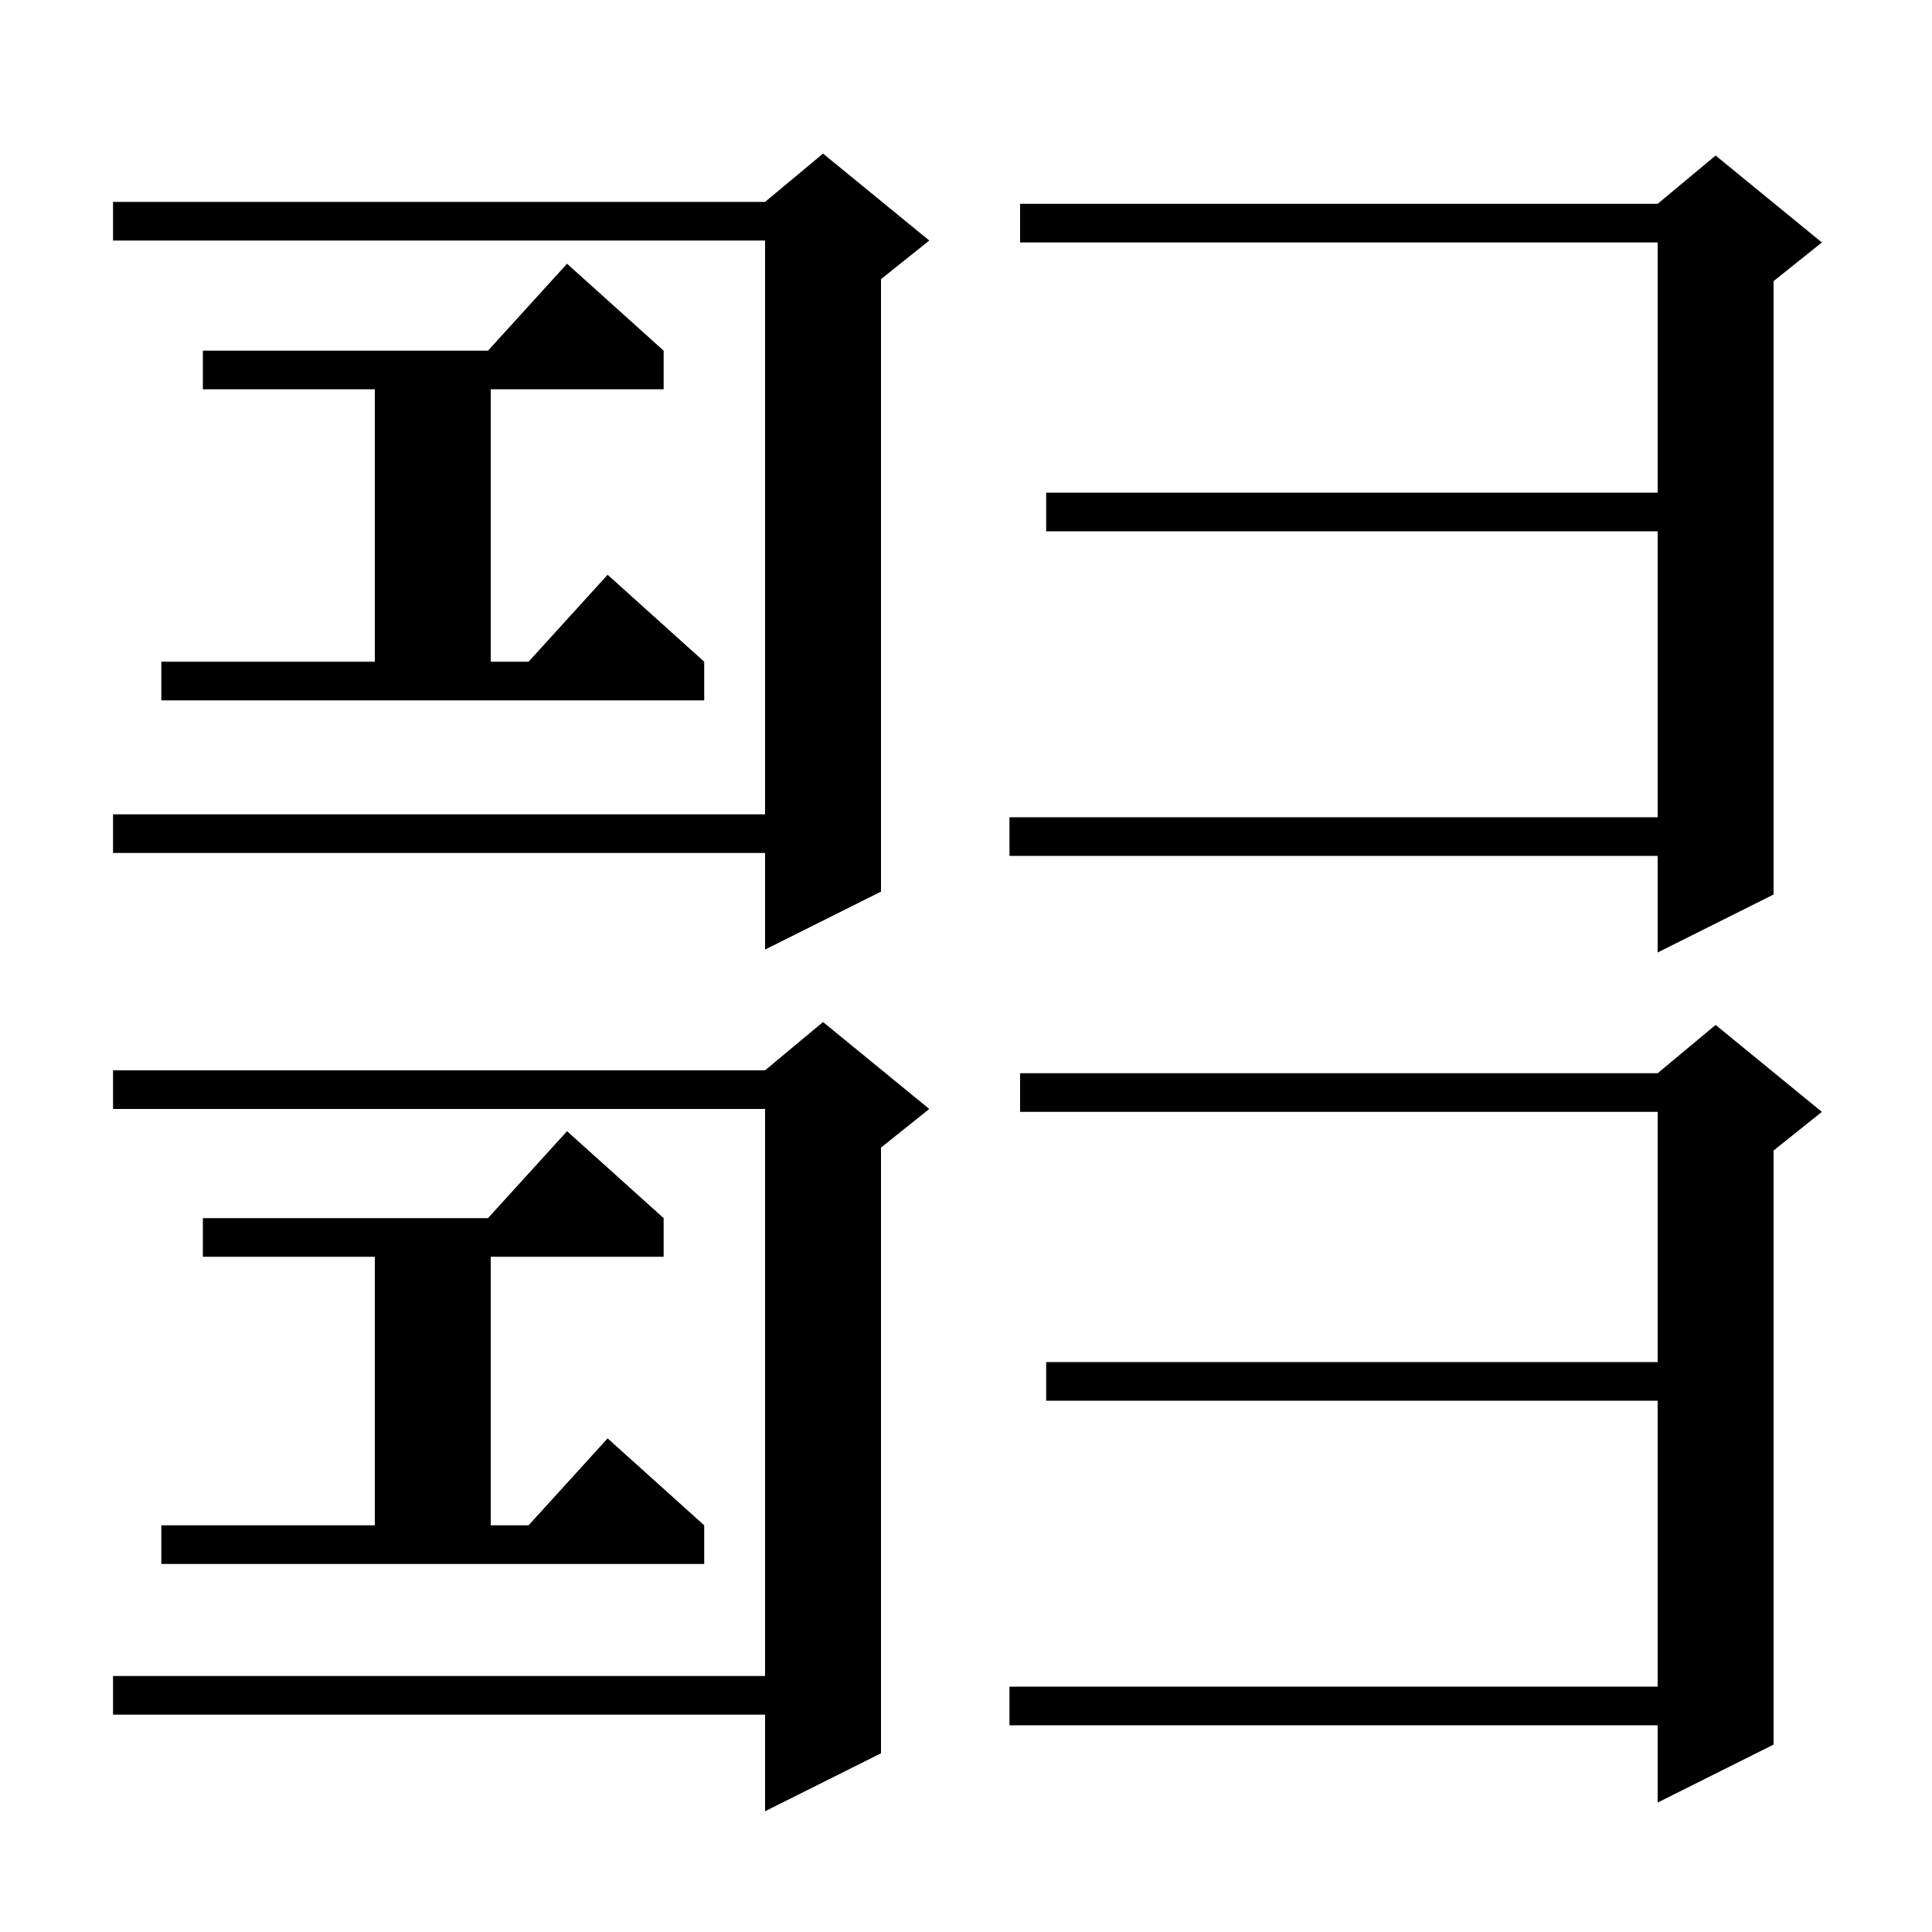 <svg xmlns="http://www.w3.org/2000/svg" xmlns:xlink="http://www.w3.org/1999/xlink" version="1.1" baseProfile="full" viewBox="0 0 200 200" width="200" height="200">
<g fill="black">
<path d="M 96.2 114.8 L 91.2 118.8 L 91.2 181.5 L 79.2 187.5 L 79.2 177.5 L 11.7 177.5 L 11.7 173.5 L 79.2 173.5 L 79.2 114.8 L 11.7 114.8 L 11.7 110.8 L 79.2 110.8 L 85.2 105.8 Z M 188.6 115.1 L 183.6 119.1 L 183.6 180.6 L 171.6 186.6 L 171.6 178.6 L 104.5 178.6 L 104.5 174.6 L 171.6 174.6 L 171.6 145.0 L 108.3 145.0 L 108.3 141.0 L 171.6 141.0 L 171.6 115.1 L 105.6 115.1 L 105.6 111.1 L 171.6 111.1 L 177.6 106.1 Z M 16.7 157.9 L 38.8 157.9 L 38.8 130.1 L 21.0 130.1 L 21.0 126.1 L 50.518 126.1 L 58.7 117.1 L 68.7 126.1 L 68.7 130.1 L 50.8 130.1 L 50.8 157.9 L 54.718 157.9 L 62.9 148.9 L 72.9 157.9 L 72.9 161.9 L 16.7 161.9 Z M 188.6 25.1 L 183.6 29.1 L 183.6 92.6 L 171.6 98.6 L 171.6 88.6 L 104.5 88.6 L 104.5 84.6 L 171.6 84.6 L 171.6 55.0 L 108.3 55.0 L 108.3 51.0 L 171.6 51.0 L 171.6 25.1 L 105.6 25.1 L 105.6 21.1 L 171.6 21.1 L 177.6 16.1 Z M 96.2 24.9 L 91.2 28.9 L 91.2 92.3 L 79.2 98.3 L 79.2 88.3 L 11.7 88.3 L 11.7 84.3 L 79.2 84.3 L 79.2 24.9 L 11.7 24.9 L 11.7 20.9 L 79.2 20.9 L 85.2 15.9 Z M 16.7 68.5 L 38.8 68.5 L 38.8 40.3 L 21.0 40.3 L 21.0 36.3 L 50.518 36.3 L 58.7 27.3 L 68.7 36.3 L 68.7 40.3 L 50.8 40.3 L 50.8 68.5 L 54.718 68.5 L 62.9 59.5 L 72.9 68.5 L 72.9 72.5 L 16.7 72.5 Z " />
</g>
</svg>

